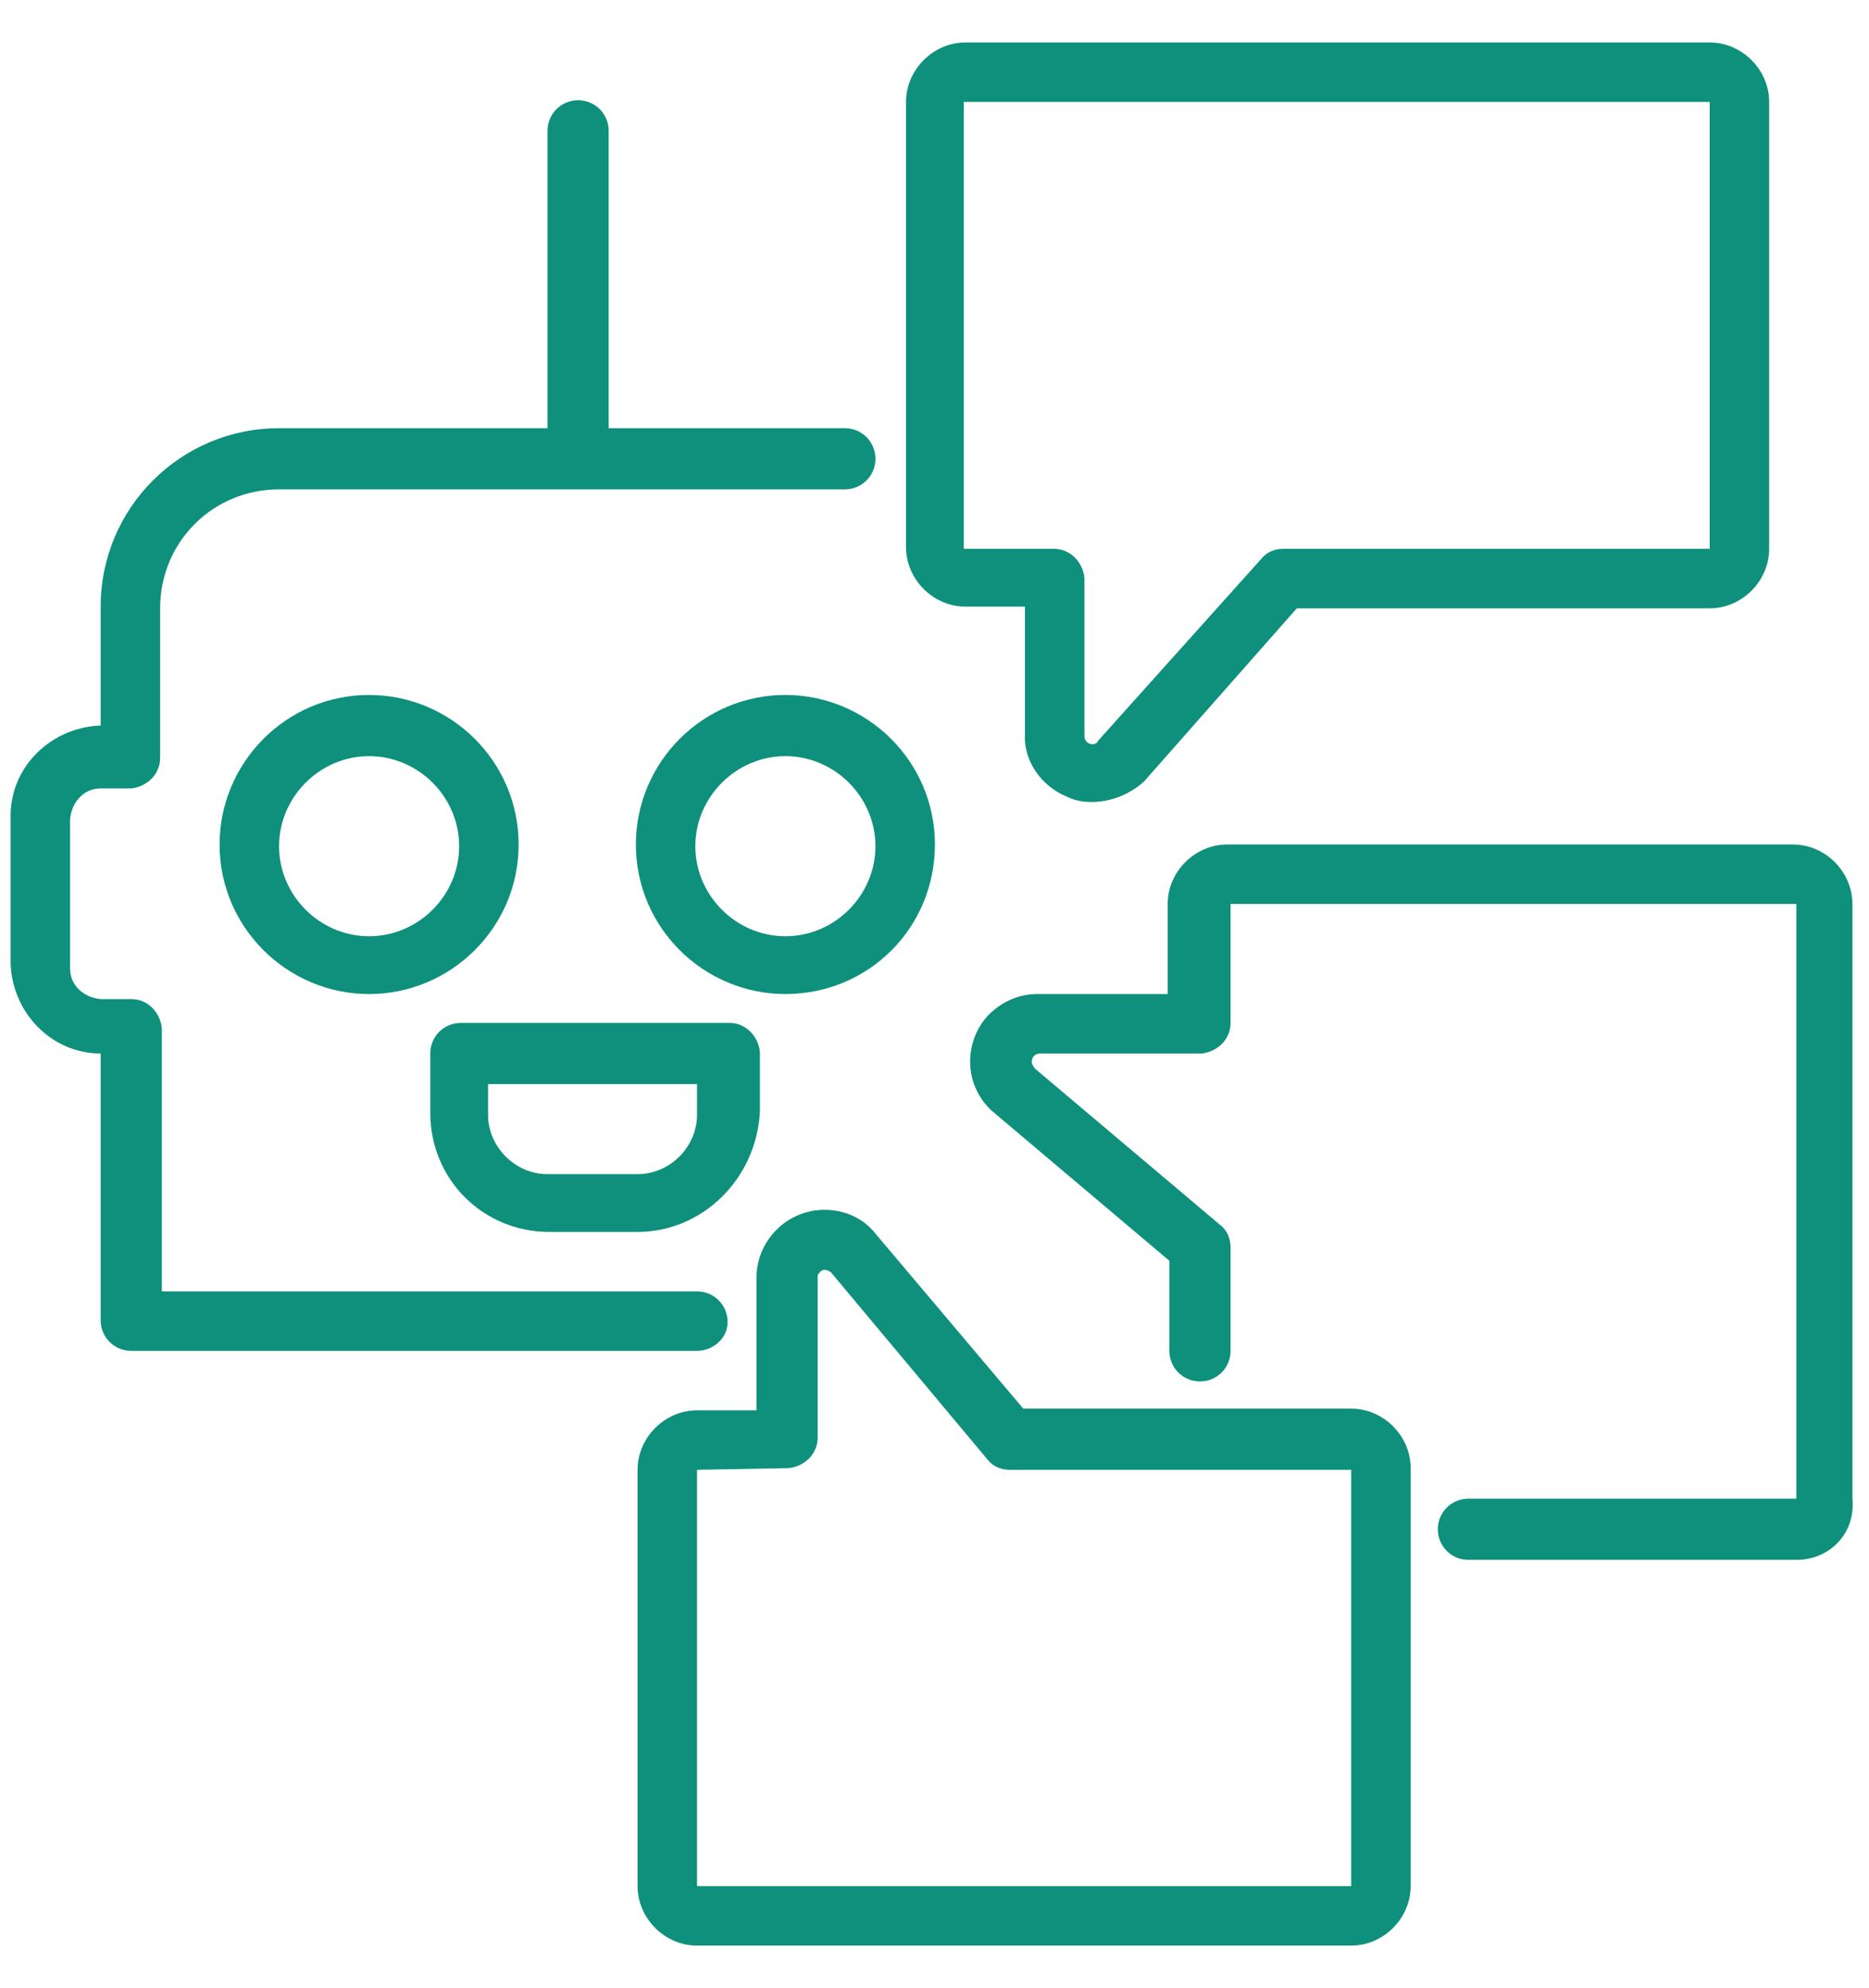 <?xml version="1.0" encoding="utf-8"?>
<!-- Generator: Adobe Illustrator 25.4.1, SVG Export Plug-In . SVG Version: 6.00 Build 0)  -->
<svg version="1.1" id="レイヤー_1" xmlns="http://www.w3.org/2000/svg" xmlns:xlink="http://www.w3.org/1999/xlink" x="0px"
	 y="0px" viewBox="0 0 110 117" style="enable-background:new 0 0 110 117;" xml:space="preserve">
<style type="text/css">
	.st0{fill:#0E907C;}
	.st1{fill:#C8E5E1;}
	.st2{fill:#CFE9E5;}
	.st3{fill:#FFFFFF;}
	.st4{fill:#FFF272;}
	.st5{fill:#00AD9F;}
	.st6{fill:#00907C;}
	.st7{fill:#8ECCEB;}
	.st8{fill:#CCDCF3;}
	.st9{fill:#FF7843;}
	.st10{fill:#F41614;}
	.st11{fill:#1877F2;}
	.st12{fill:#333333;}
	.st13{fill-rule:evenodd;clip-rule:evenodd;fill:#41C9B4;}
	.st14{fill:#323232;}
</style>
<g id="グループ_739" transform="translate(570.024)">
	<path id="パス_5638" class="st0" d="M-548.3,58.5c-4.8,0-8.8-3.9-8.8-8.8c0-4.8,3.9-8.8,8.8-8.8c4.8,0,8.8,3.9,8.8,8.8
		C-539.5,54.6-543.5,58.5-548.3,58.5z M-548.3,44.5c-2.9,0-5.3,2.4-5.3,5.3s2.4,5.3,5.3,5.3c2.9,0,5.3-2.4,5.3-5.3
		C-543,46.9-545.4,44.5-548.3,44.5L-548.3,44.5z"/>
	<path id="パス_5639" class="st0" d="M-523.8,58.5c-4.8,0-8.8-3.9-8.8-8.8c0-4.8,3.9-8.8,8.8-8.8c4.8,0,8.8,3.9,8.8,8.8
		C-515,54.6-518.9,58.5-523.8,58.5z M-523.8,44.5c-2.9,0-5.3,2.4-5.3,5.3s2.4,5.3,5.3,5.3c2.9,0,5.3-2.4,5.3-5.3
		C-518.5,46.9-520.9,44.5-523.8,44.5L-523.8,44.5z"/>
	<path id="パス_5640" class="st0" d="M-532.5,72.5h-5.2c-3.9,0-7-3.1-7-7V62c0-1,0.8-1.8,1.8-1.8h15.8c1,0,1.7,0.8,1.8,1.7
		c0,0,0,0,0,0v3.5C-525.5,69.4-528.7,72.5-532.5,72.5z M-541.3,63.8v1.8c0,1.9,1.6,3.5,3.5,3.5h5.3c1.9,0,3.5-1.6,3.5-3.5v-1.8
		H-541.3z"/>
	<path id="パス_5641" class="st0" d="M-529,79.5h-33.3c-1,0-1.8-0.8-1.8-1.8V62c-2.9,0-5.2-2.4-5.3-5.3V48c0-2.9,2.4-5.2,5.3-5.3
		v-7c0-5.8,4.7-10.5,10.5-10.5h33.3c1,0,1.8,0.8,1.8,1.8s-0.8,1.8-1.8,1.8h-33.3c-3.9,0-7,3.1-7,7v8.8c0,1-0.8,1.7-1.7,1.8
		c0,0,0,0,0,0h-1.8c-1,0-1.7,0.8-1.8,1.8v8.8c0,1,0.8,1.7,1.8,1.8h1.8c1,0,1.7,0.8,1.8,1.7c0,0,0,0,0,0V76h31.5c1,0,1.8,0.8,1.8,1.8
		S-528.1,79.5-529,79.5L-529,79.5z"/>
	<path id="パス_5642" class="st0" d="M-536,28.7c-1,0-1.8-0.8-1.8-1.8V7.7c0-1,0.8-1.8,1.8-1.8s1.8,0.8,1.8,1.8V27
		C-534.3,28-535.1,28.7-536,28.7C-536,28.7-536,28.7-536,28.7z"/>
	<path id="パス_5643" class="st0" d="M-490.5,114.5H-529c-1.9,0-3.5-1.6-3.5-3.5V86.5c0-1.9,1.6-3.5,3.5-3.5h3.5v-7.8
		c0-2.2,1.8-4,4-4c1.2,0,2.3,0.5,3,1.4l8.7,10.3h19.3c1.9,0,3.5,1.6,3.5,3.5V111C-487,112.9-488.6,114.5-490.5,114.5z M-529,86.5
		V111h38.5V86.5h-20.1c-0.5,0-1-0.2-1.3-0.6l-9.2-11c-0.2-0.2-0.5-0.2-0.6-0.1c-0.1,0.1-0.2,0.2-0.2,0.3v9.5c0,1-0.8,1.7-1.7,1.8
		c0,0,0,0,0,0L-529,86.5z"/>
	<path id="パス_5644" class="st0" d="M-505.8,47.2c-0.5,0-1-0.1-1.4-0.3c-1.5-0.6-2.6-2.1-2.5-3.7v-7.5h-3.5
		c-1.9,0-3.5-1.6-3.5-3.5V6c0-1.9,1.6-3.5,3.5-3.5h43.8c1.9,0,3.5,1.6,3.5,3.5v26.3c0,1.9-1.6,3.5-3.5,3.5h-24.3l-9,10.2
		C-503.6,46.8-504.7,47.2-505.8,47.2z M-513.3,6v26.3h5.3c1,0,1.7,0.8,1.8,1.7c0,0,0,0,0,0v9.3c0,0.3,0.2,0.5,0.5,0.5
		c0.1,0,0.3-0.1,0.3-0.2l9.6-10.7c0.3-0.4,0.8-0.6,1.3-0.6h25.1V6H-513.3z"/>
	<path id="パス_5645" class="st0" d="M-464.3,91.8h-19.3c-1,0-1.8-0.8-1.8-1.8s0.8-1.8,1.8-1.8h19.3v-35h-33.3v7
		c0,1-0.8,1.7-1.7,1.8c0,0,0,0,0,0h-9.5c-0.3,0-0.5,0.2-0.5,0.5c0,0.1,0.1,0.3,0.2,0.4l10.9,9.2c0.4,0.3,0.6,0.8,0.6,1.3v6.1
		c0,1-0.8,1.8-1.8,1.8s-1.8-0.8-1.8-1.8v-5.3l-10.3-8.7c-1.7-1.4-1.9-3.9-0.5-5.6c0.8-0.9,1.9-1.4,3-1.4h7.7v-5.3
		c0-1.9,1.6-3.5,3.5-3.5h33.3c1.9,0,3.5,1.6,3.5,3.5v35C-460.8,90.2-462.3,91.8-464.3,91.8z"/>
</g>
</svg>
